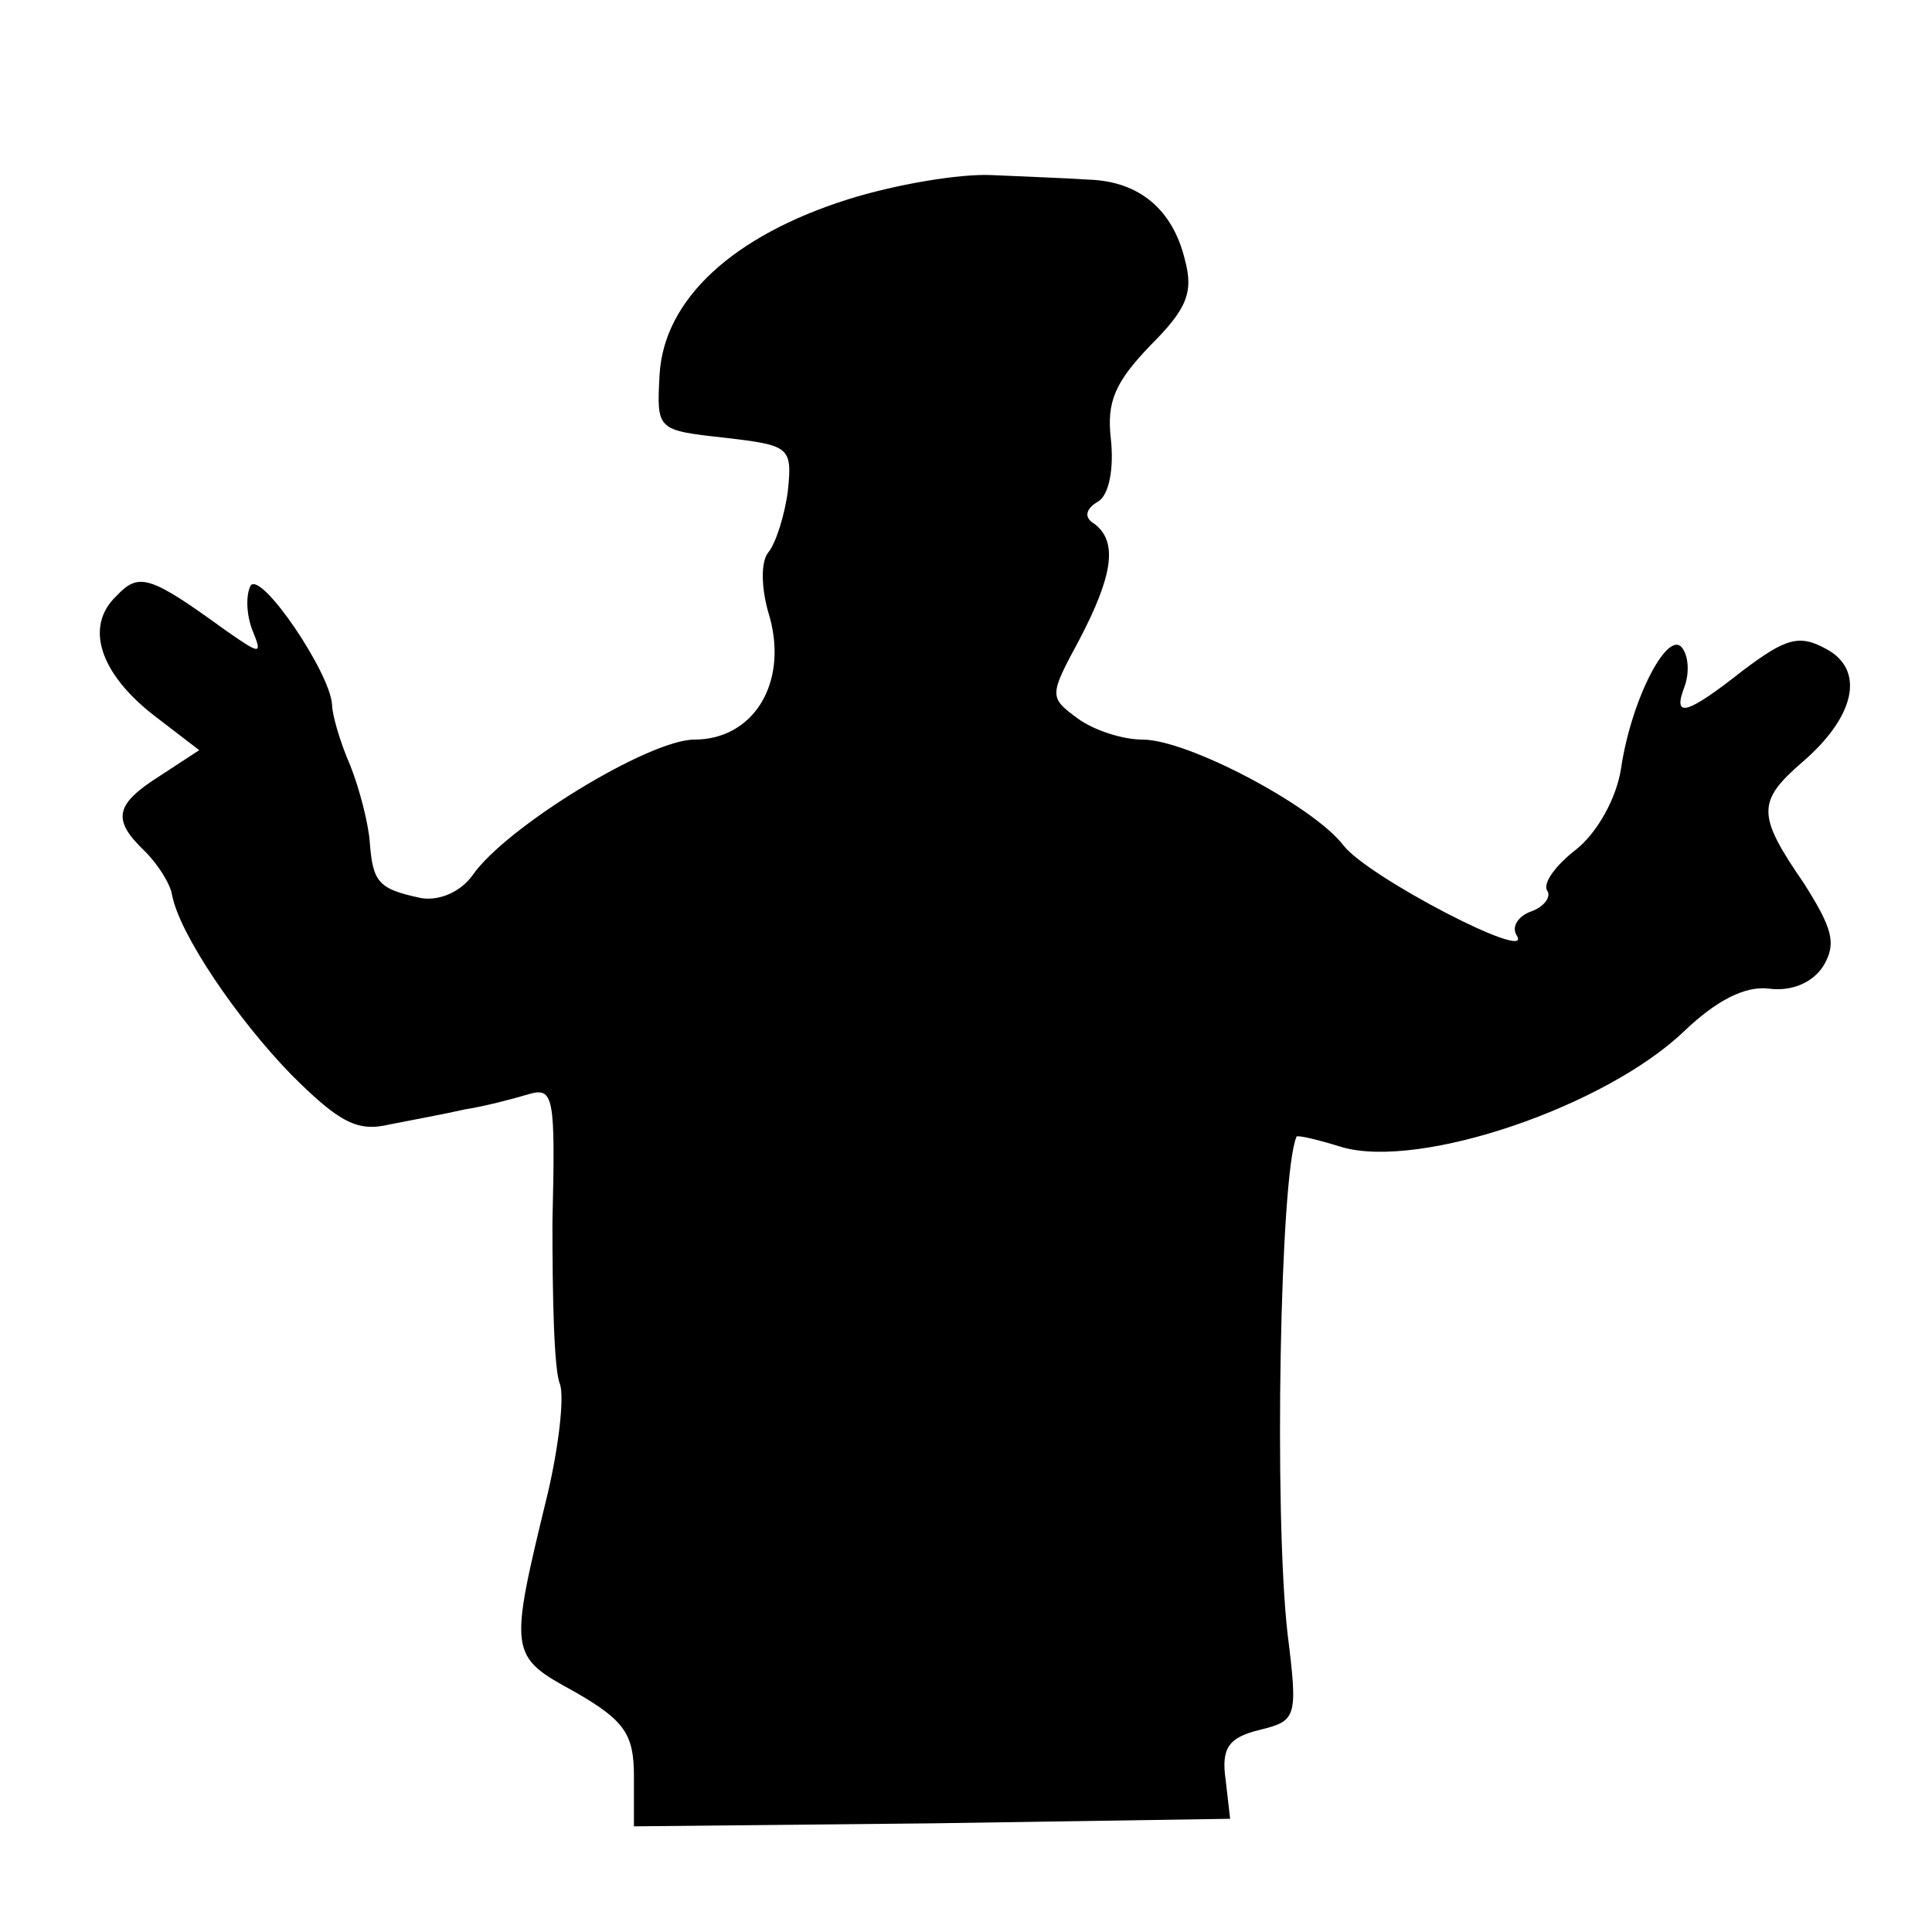 <?xml version="1.0" standalone="no"?>
<!DOCTYPE svg PUBLIC "-//W3C//DTD SVG 20010904//EN"
 "http://www.w3.org/TR/2001/REC-SVG-20010904/DTD/svg10.dtd">
<svg version="1.0" xmlns="http://www.w3.org/2000/svg"
 width="128pt" height="128pt" viewBox="0 0 128 128"
 preserveAspectRatio="xMidYMid meet">
<g transform="translate(0,128) scale(0.1,-0.1)"
fill="#000000" stroke="none">
<path d="M562 1148 c-76 -24 -122 -66 -125 -116 -2 -37 -2 -37 43 -42 43 -5
45 -6 42 -35 -2 -16 -8 -35 -13 -41 -5 -6 -5 -24 1 -43 12 -44 -11 -81 -50
-81 -30 0 -125 -58 -147 -90 -8 -11 -22 -17 -34 -15 -28 6 -32 10 -34 37 -1
13 -7 36 -13 51 -7 16 -12 34 -12 40 -1 21 -47 89 -54 79 -3 -6 -3 -18 1 -29
7 -17 6 -17 -17 -1 -51 37 -58 39 -73 23 -21 -20 -11 -51 25 -79 l30 -23 -26
-17 c-30 -19 -32 -29 -10 -50 9 -9 17 -22 18 -29 5 -26 43 -82 79 -119 32 -32
44 -38 65 -33 15 3 37 7 50 10 13 2 32 7 42 10 17 5 18 -1 16 -85 0 -49 1 -98
5 -107 3 -9 -1 -42 -8 -72 -26 -107 -26 -108 18 -132 33 -19 39 -28 39 -56 l0
-33 198 2 197 3 -3 26 c-3 21 2 28 23 33 24 6 25 8 18 64 -9 80 -5 304 6 329
1 1 14 -2 30 -7 52 -15 175 27 227 77 21 20 40 30 56 28 15 -2 29 4 36 15 9
15 6 25 -13 55 -31 45 -31 54 -1 80 35 30 42 61 16 75 -18 10 -27 7 -55 -14
-38 -30 -47 -32 -39 -11 3 8 3 19 -1 25 -9 15 -34 -32 -41 -79 -3 -20 -16 -43
-30 -54 -13 -10 -22 -22 -19 -27 3 -4 -2 -11 -11 -14 -8 -3 -13 -10 -9 -16 11
-18 -99 39 -115 60 -20 26 -103 70 -133 70 -13 0 -32 6 -43 14 -19 14 -19 15
1 52 22 42 26 65 10 77 -7 4 -6 10 3 15 7 5 10 22 8 41 -3 25 3 38 26 62 24
24 29 35 23 57 -8 33 -30 52 -64 53 -14 1 -43 2 -64 3 -21 1 -63 -6 -95 -16z"/>
</g>
</svg>
